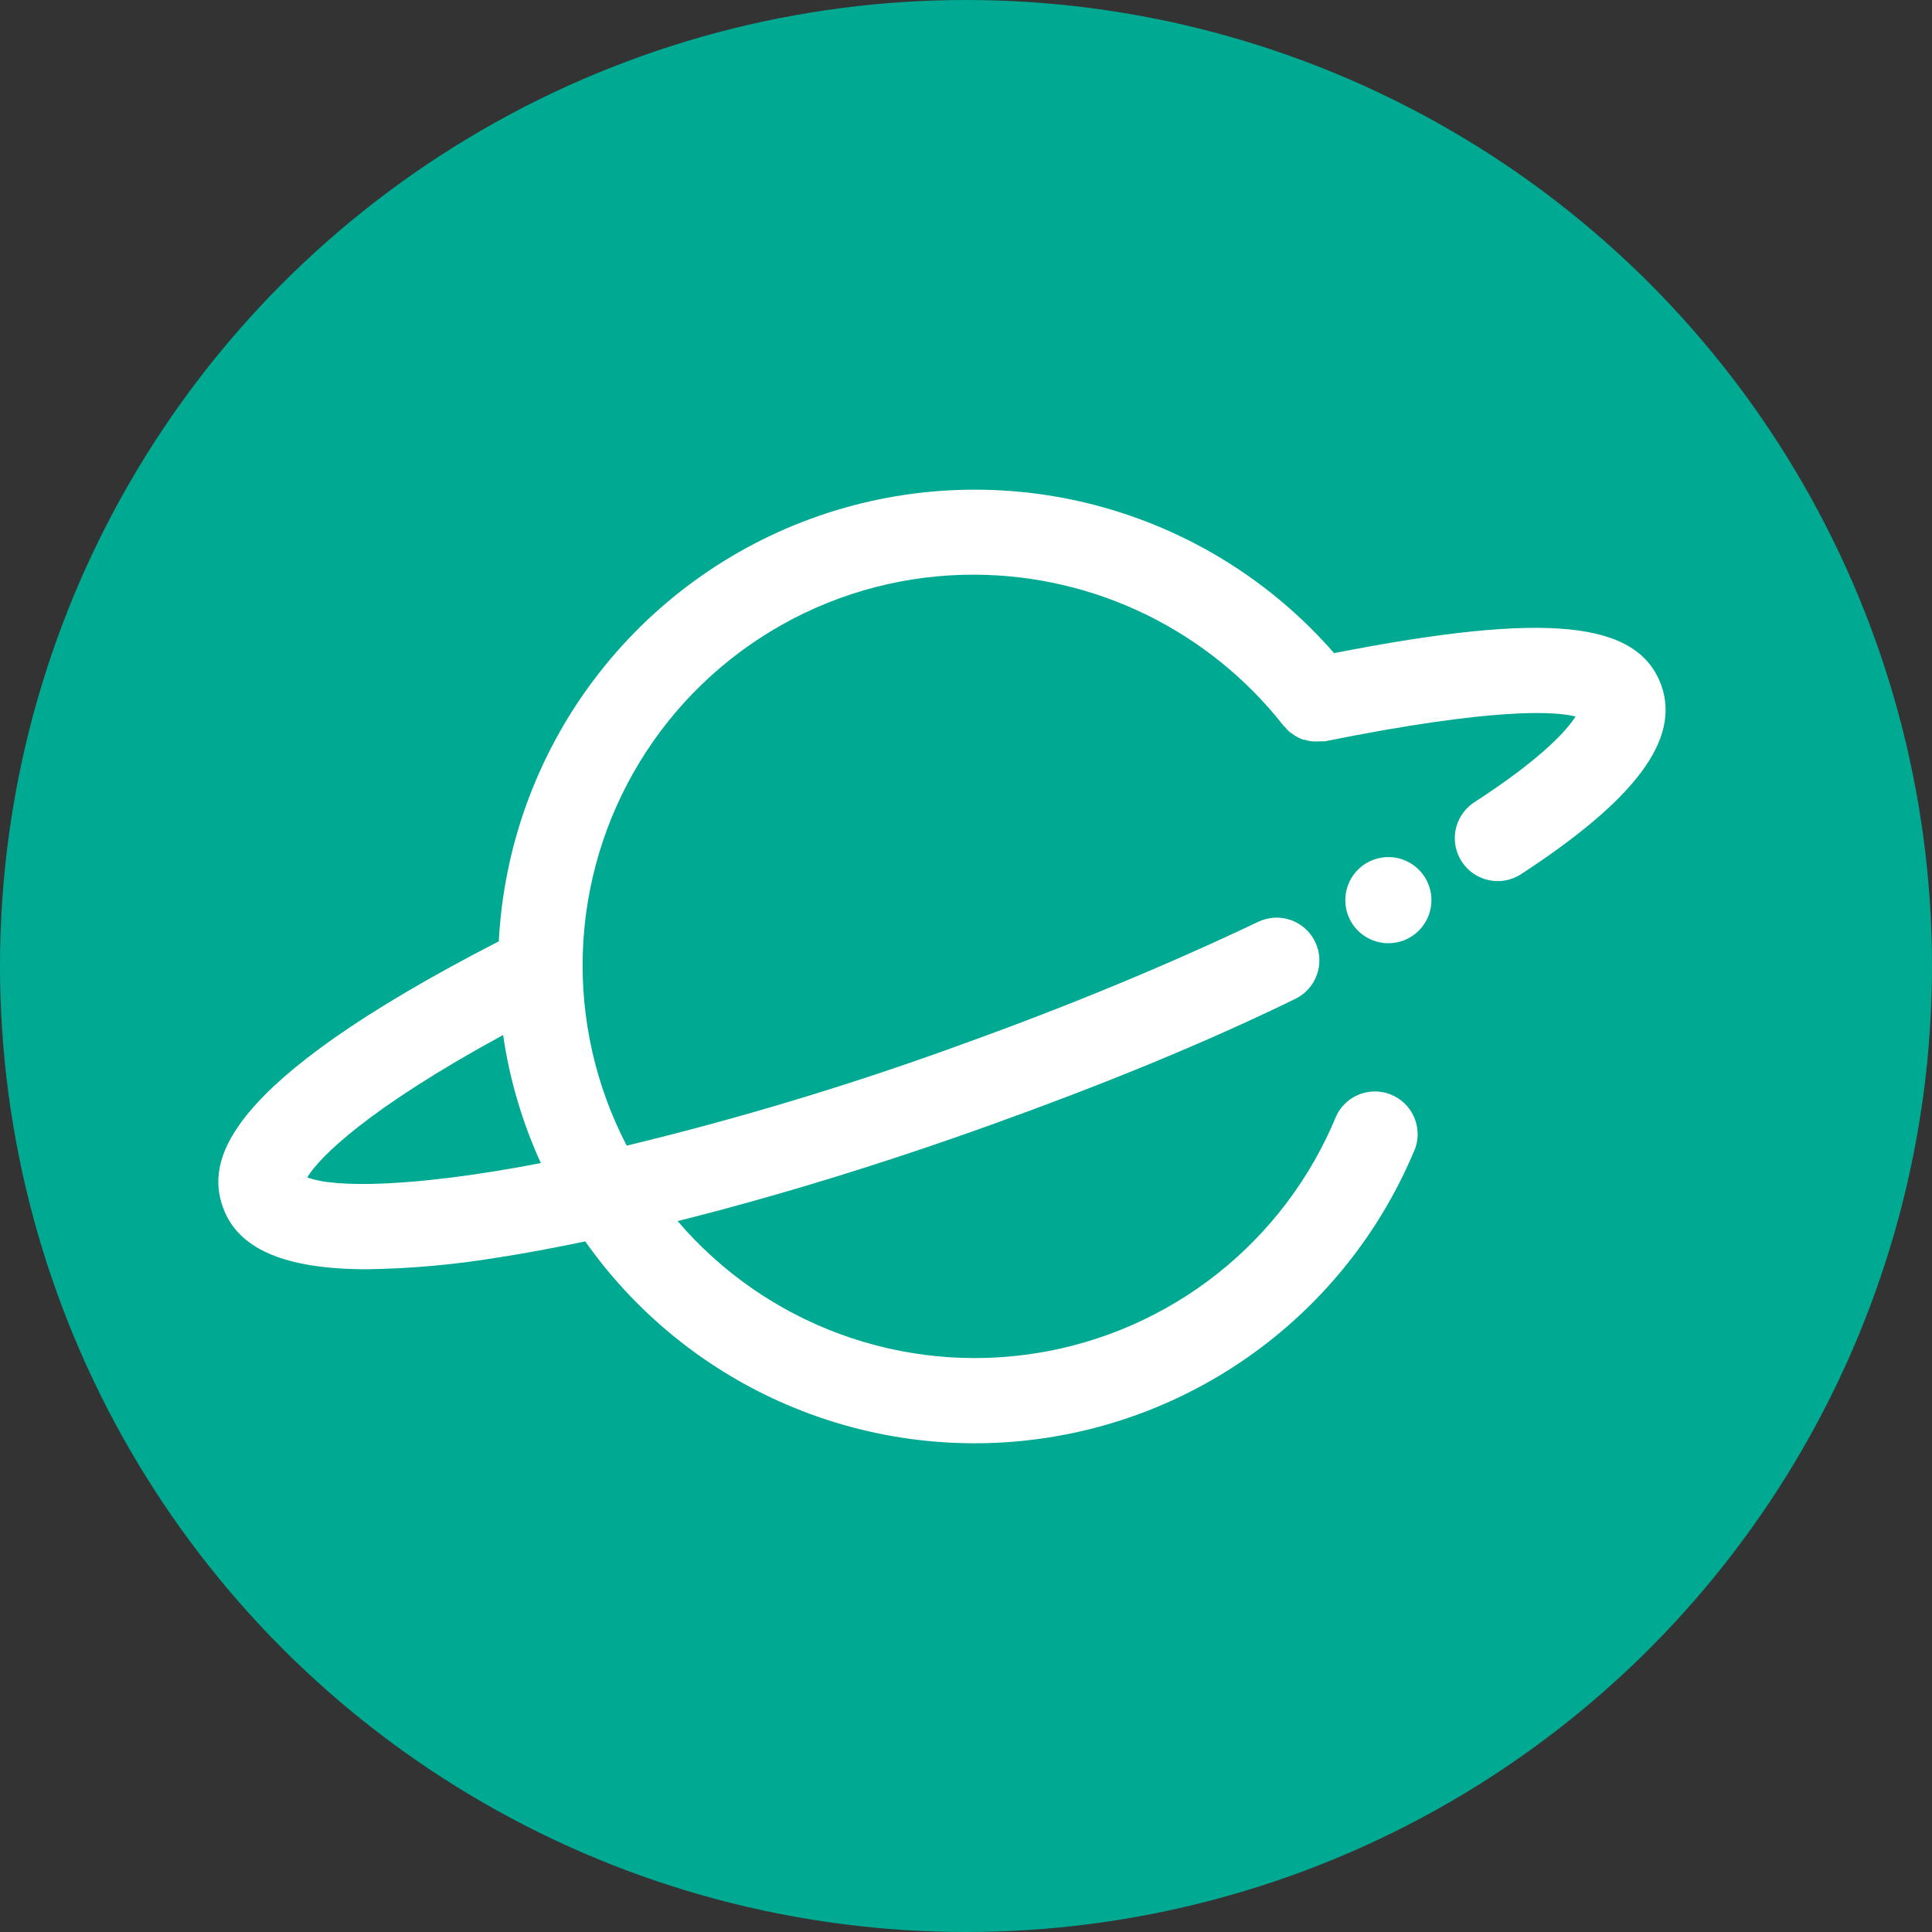 <?xml version="1.0" encoding="UTF-8" standalone="no"?>
<!DOCTYPE svg PUBLIC "-//W3C//DTD SVG 1.1//EN" "http://www.w3.org/Graphics/SVG/1.1/DTD/svg11.dtd">
<svg width="100%" height="100%" viewBox="0 0 64 64" version="1.1" xmlns="http://www.w3.org/2000/svg" xmlns:xlink="http://www.w3.org/1999/xlink" xml:space="preserve" xmlns:serif="http://www.serif.com/" style="fill-rule:evenodd;clip-rule:evenodd;stroke-linejoin:round;stroke-miterlimit:2;">
    <rect x="0" y="0" width="64" height="64" fill="#333333" stroke="none"/>
    <rect id="orbit-glyph" x="0" y="0" width="64" height="64" style="fill:none;"/>
    <g id="orbit-glyph1" serif:id="orbit-glyph">
        <g transform="matrix(1,0,0,1,0.797,0)">
            <circle cx="31.203" cy="32" r="32" style="fill:rgb(0,169,145);"/>
        </g>
        <path d="M44.194,21.636C51.286,20.246 54.256,20.575 55.031,22.697C55.673,24.489 54.187,26.489 50.342,28.987C50.026,29.176 49.65,29.234 49.292,29.151C48.934,29.068 48.622,28.85 48.422,28.541C48.222,28.233 48.148,27.86 48.217,27.499C48.287,27.138 48.493,26.818 48.793,26.606C51.132,25.094 51.922,24.16 52.193,23.736C51.535,23.566 49.541,23.418 43.881,24.558L43.706,24.558C43.622,24.564 43.536,24.564 43.452,24.558C43.372,24.549 43.294,24.531 43.218,24.505L43.176,24.505C43.143,24.493 43.109,24.48 43.077,24.465C43.046,24.451 43.015,24.436 42.985,24.42L42.916,24.383L42.762,24.277L42.688,24.219C42.645,24.177 42.604,24.133 42.566,24.086L42.513,24.033C41.296,22.483 39.744,21.228 37.973,20.362C36.202,19.497 34.258,19.044 32.286,19.037C30.059,19.029 27.867,19.596 25.924,20.684C23.98,21.771 22.349,23.342 21.19,25.244C20.031,27.146 19.383,29.315 19.307,31.541C19.232,33.767 19.733,35.975 20.761,37.951C24.549,37.036 28.282,35.906 31.942,34.567C35.432,33.31 38.705,31.952 41.68,30.536C41.848,30.456 42.03,30.41 42.216,30.4C42.401,30.39 42.587,30.417 42.763,30.479C42.938,30.541 43.099,30.637 43.238,30.762C43.376,30.886 43.488,31.037 43.568,31.204C43.649,31.372 43.695,31.554 43.705,31.74C43.714,31.926 43.687,32.112 43.625,32.287C43.563,32.462 43.467,32.624 43.343,32.762C43.218,32.9 43.068,33.013 42.9,33.093C39.845,34.583 36.535,35.925 32.902,37.235C29.268,38.545 25.709,39.633 22.447,40.45C23.888,42.136 25.738,43.425 27.82,44.191C29.902,44.957 32.146,45.176 34.337,44.825C36.528,44.475 38.591,43.567 40.331,42.19C42.07,40.813 43.426,39.012 44.269,36.959C44.424,36.635 44.698,36.381 45.034,36.251C45.37,36.121 45.743,36.124 46.077,36.259C46.411,36.395 46.681,36.652 46.831,36.979C46.982,37.306 47.003,37.679 46.889,38.02C45.814,40.637 44.057,42.917 41.799,44.622C39.541,46.327 36.867,47.394 34.056,47.711C31.245,48.028 28.4,47.584 25.82,46.425C23.239,45.266 21.017,43.435 19.387,41.123C18.39,41.33 17.419,41.516 16.512,41.654C15.074,41.892 13.62,42.024 12.162,42.046C9.431,42.046 7.882,41.372 7.389,40.004C6.848,38.508 7.219,35.968 16.523,31.183C16.687,28.043 17.786,25.023 19.678,22.512C21.57,20 24.168,18.11 27.141,17.084C30.114,16.059 33.325,15.944 36.363,16.755C39.401,17.566 42.128,19.265 44.194,21.636ZM16.666,34.286C12.2,36.715 10.571,38.339 10.179,39.002C11.075,39.357 13.717,39.336 17.917,38.529C17.3,37.182 16.879,35.753 16.666,34.286Z" style="fill:white;"/>
        <path d="M44.774,30.563C44.627,30.322 44.554,30.044 44.566,29.762C44.573,29.574 44.617,29.39 44.696,29.22C44.775,29.05 44.886,28.897 45.024,28.769C45.162,28.642 45.324,28.544 45.5,28.479C45.676,28.415 45.863,28.385 46.051,28.393C46.333,28.405 46.605,28.5 46.833,28.666C47.06,28.833 47.234,29.063 47.331,29.328C47.428,29.592 47.444,29.88 47.378,30.154C47.312,30.429 47.166,30.677 46.958,30.868C46.751,31.059 46.491,31.185 46.213,31.228C45.934,31.272 45.648,31.232 45.392,31.114C45.136,30.995 44.921,30.804 44.774,30.563Z" style="fill:white;fill-rule:nonzero;"/>
    </g>
</svg>
